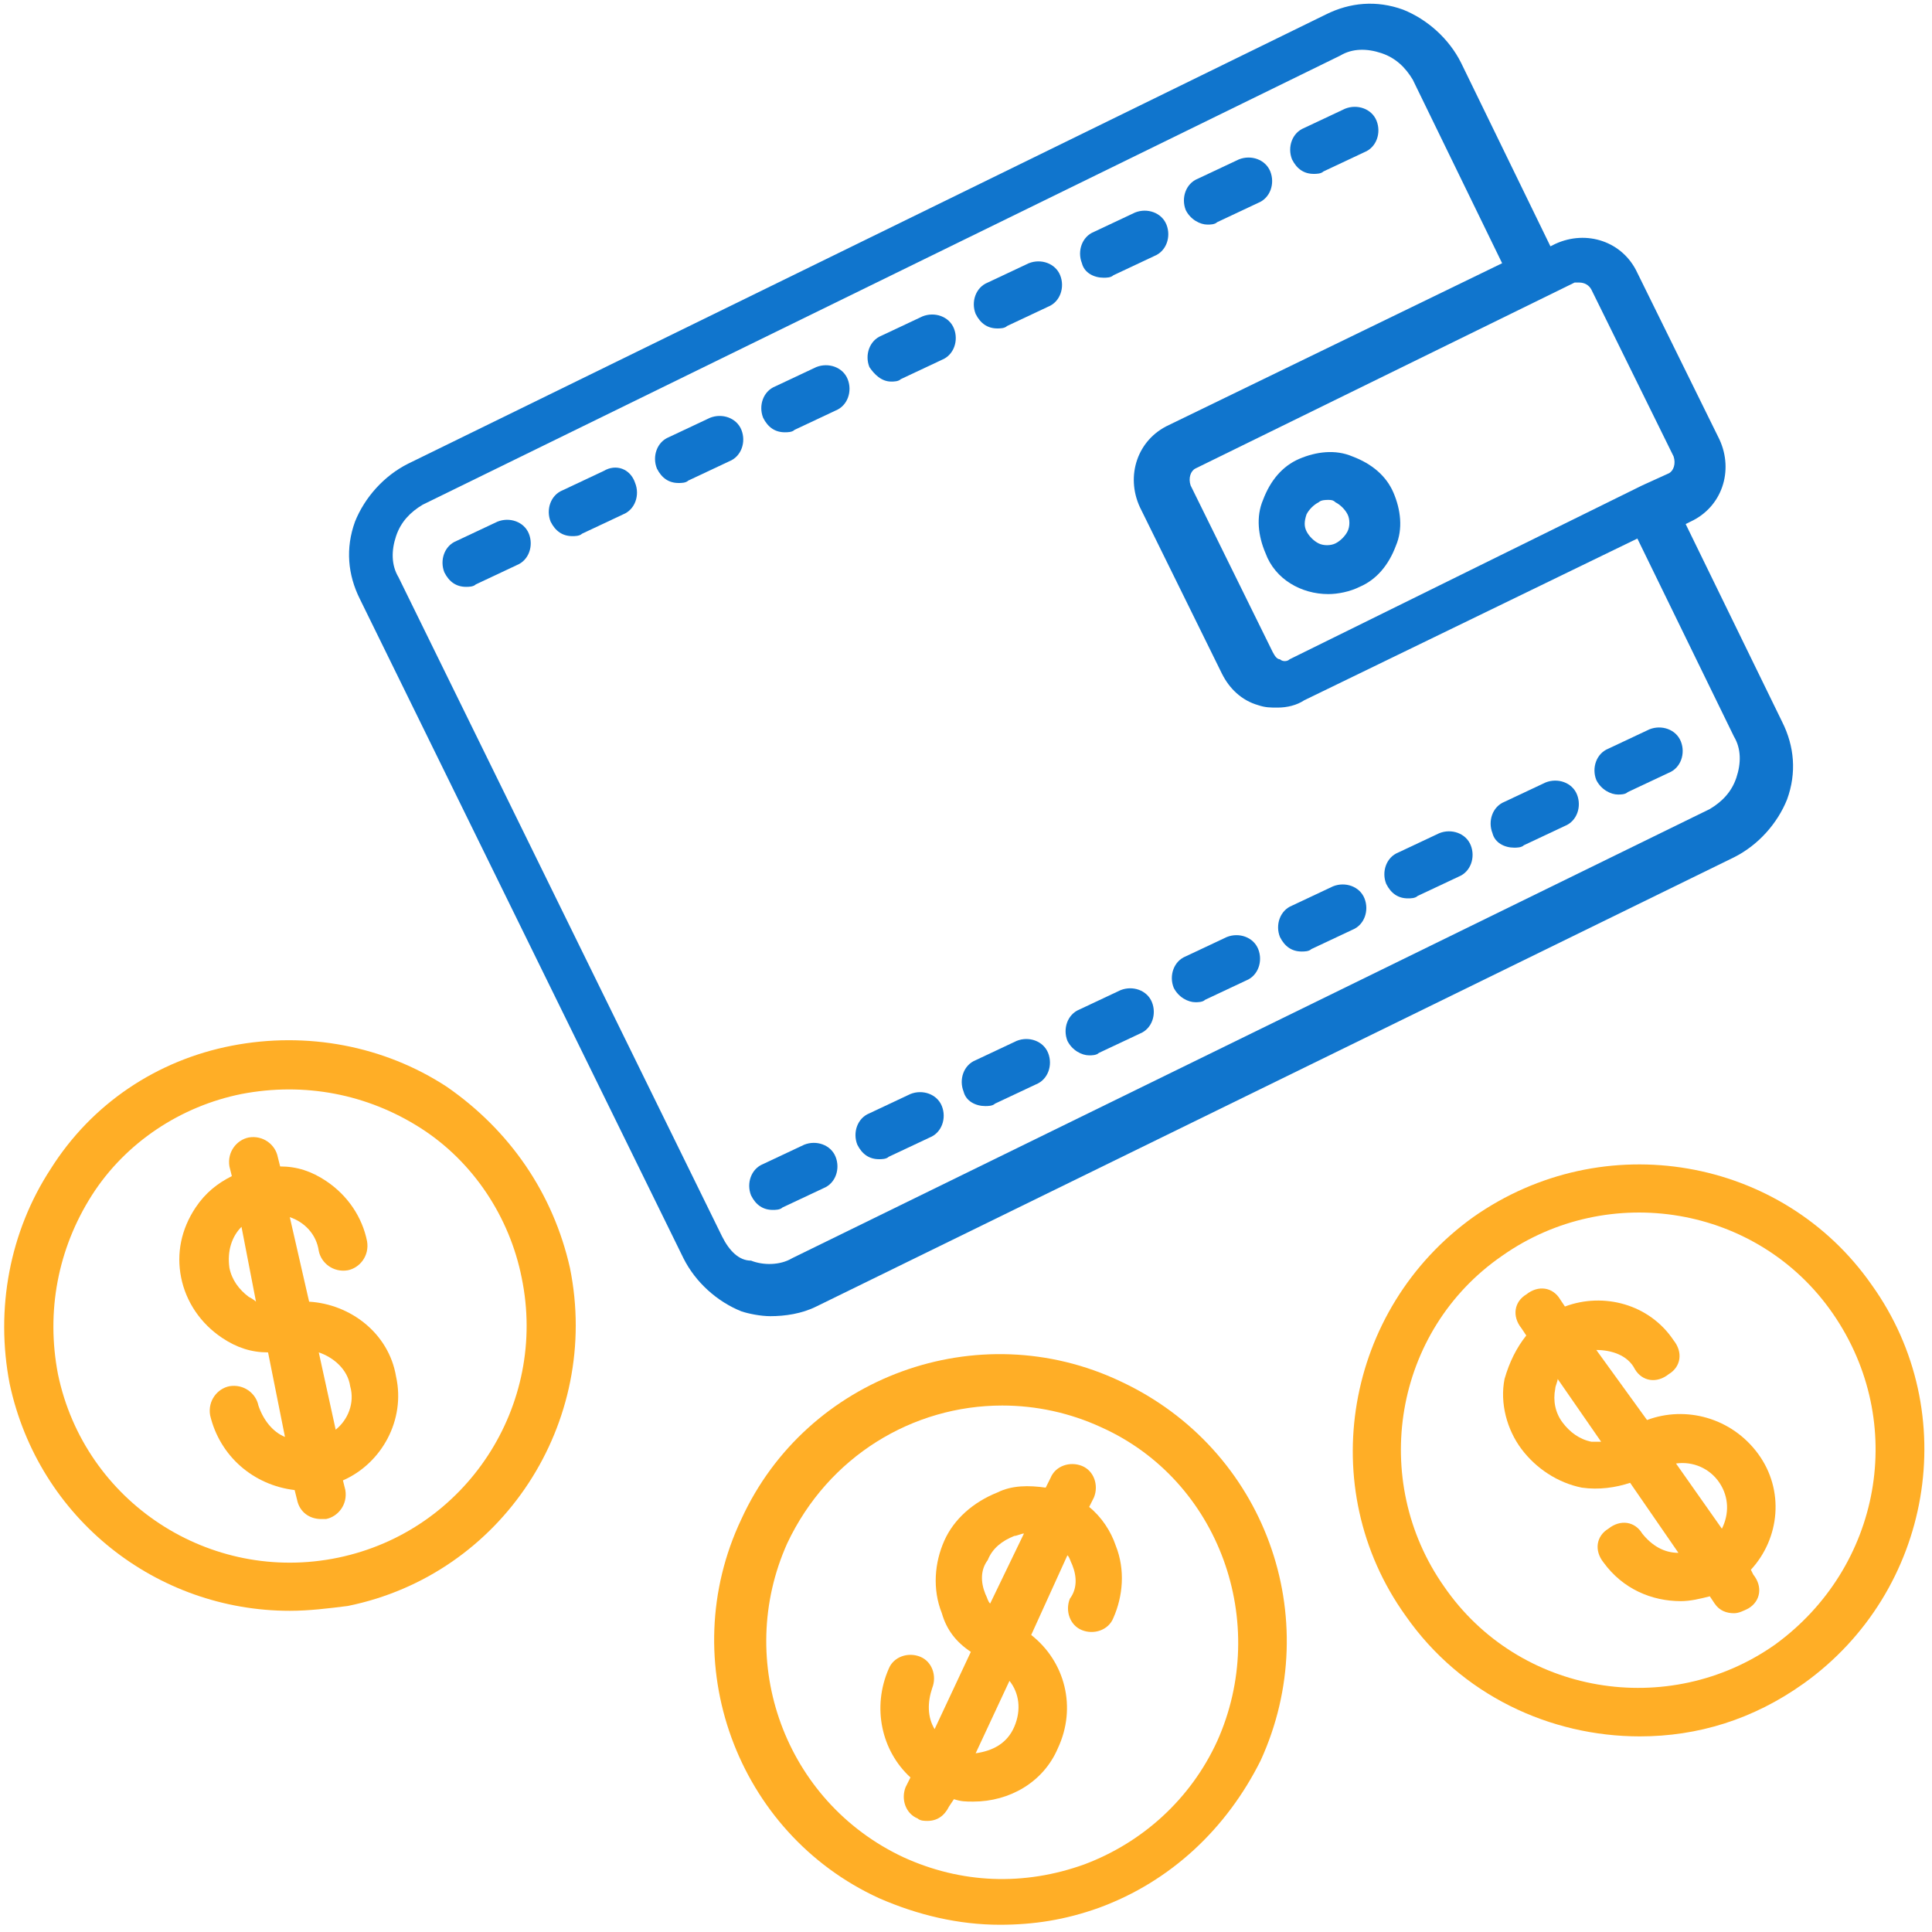 <?xml version="1.0" encoding="UTF-8"?>
<svg width="120px" height="120px" viewBox="0 0 120 120" version="1.1" xmlns="http://www.w3.org/2000/svg" xmlns:xlink="http://www.w3.org/1999/xlink">
    <!-- Generator: Sketch 53.2 (72643) - https://sketchapp.com -->
    <title>icons/bonus</title>
    <desc>Created with Sketch.</desc>
    <g id="icons/bonus" stroke="none" stroke-width="1" fill="none" fill-rule="evenodd">
        <g id="noun_Wallet_900642" fill-rule="nonzero">
            <path d="M91.5,75.6 C83.55,81.3 81.6,92.4 87.3,100.35 C90.75,105.3 96.3,107.85 101.85,107.85 C105.45,107.85 108.9,106.8 112.05,104.55 C120,98.85 121.95,87.75 116.25,79.8 C110.7,71.85 99.6,69.9 91.5,75.6 Z M110.25,102.15 C103.65,106.8 94.35,105.3 89.7,98.55 C85.05,91.95 86.55,82.65 93.3,78 C99.9,73.35 109.2,74.85 113.85,81.6 C118.5,88.35 116.85,97.35 110.25,102.15 Z" id="Shape" fill="#FFAE26"></path>
            <path d="M109.2,90.3 C107.55,88.05 104.7,87.3 102.3,88.2 L99.15,83.85 C100.05,83.85 101.1,84.15 101.55,85.05 C102,85.8 102.9,85.95 103.65,85.35 C104.4,84.9 104.55,84 103.95,83.25 C102.45,81 99.6,80.25 97.2,81.15 L96.9,80.7 C96.45,79.95 95.55,79.8 94.8,80.4 C94.05,80.85 93.9,81.75 94.5,82.5 L94.8,82.95 C94.2,83.7 93.75,84.6 93.45,85.65 C93.15,87.15 93.6,88.8 94.5,90 C95.4,91.2 96.75,92.1 98.25,92.4 C99.3,92.55 100.35,92.4 101.25,92.1 L104.25,96.45 C103.35,96.45 102.6,96 102,95.25 C101.55,94.5 100.65,94.35 99.9,94.95 C99.15,95.4 99,96.3 99.6,97.05 C100.8,98.7 102.6,99.45 104.4,99.45 C105,99.45 105.6,99.3 106.2,99.15 L106.5,99.6 C106.8,100.05 107.25,100.2 107.7,100.2 C108,100.2 108.3,100.05 108.6,99.9 C109.35,99.45 109.5,98.55 108.9,97.8 L108.75,97.5 C110.55,95.55 110.85,92.55 109.2,90.3 Z M98.85,89.55 C98.1,89.4 97.5,88.95 97.05,88.35 C96.6,87.75 96.45,87 96.6,86.25 C96.6,86.1 96.75,85.8 96.75,85.65 L99.45,89.55 C99.3,89.55 99,89.55 98.85,89.55 Z M104.1,90.9 C105.15,90.75 106.2,91.2 106.8,92.1 C107.4,93 107.4,94.05 106.95,94.95 L104.1,90.9 Z" id="Shape" fill="#FFAE26"></path>
            <path d="M69.6,85.8 C60.75,81.6 50.1,85.5 46.05,94.35 C41.85,103.2 45.75,113.85 54.6,117.9 C57,118.95 59.55,119.55 62.1,119.55 C64.2,119.55 66.15,119.25 68.25,118.5 C72.75,116.85 76.2,113.55 78.3,109.35 C82.35,100.5 78.6,90 69.6,85.8 Z M75.6,108.15 C73.95,111.75 70.95,114.45 67.35,115.8 C63.6,117.15 59.7,117 56.1,115.35 C48.75,111.9 45.6,103.2 48.9,95.85 C51.45,90.45 56.7,87.3 62.25,87.3 C64.35,87.3 66.45,87.75 68.4,88.65 C75.75,91.95 78.9,100.8 75.6,108.15 Z" id="Shape" fill="#FFAE26"></path>
            <path d="M67.65,93.6 L67.95,93 C68.25,92.25 67.95,91.35 67.2,91.05 C66.45,90.75 65.55,91.05 65.25,91.8 L64.95,92.4 C63.9,92.25 62.85,92.25 61.95,92.7 C60.45,93.3 59.25,94.35 58.65,95.7 C58.05,97.05 57.9,98.7 58.5,100.2 C58.8,101.25 59.4,102 60.3,102.6 L58.05,107.4 C57.6,106.65 57.6,105.75 57.9,104.85 C58.2,104.1 57.9,103.2 57.15,102.9 C56.4,102.6 55.5,102.9 55.2,103.65 C54.15,106.05 54.75,108.75 56.55,110.4 L56.25,111 C55.95,111.75 56.25,112.65 57,112.95 C57.15,113.1 57.45,113.1 57.6,113.1 C58.2,113.1 58.65,112.8 58.95,112.2 L59.25,111.75 C59.7,111.9 60,111.9 60.45,111.9 C62.7,111.9 64.8,110.7 65.7,108.6 C66.9,106.05 66.15,103.2 64.05,101.55 L66.3,96.6 C66.45,96.75 66.45,96.9 66.6,97.2 C66.9,97.95 66.9,98.7 66.45,99.3 C66.15,100.05 66.45,100.95 67.2,101.25 C67.95,101.55 68.85,101.25 69.15,100.5 C69.75,99.15 69.9,97.5 69.3,96 C69,95.1 68.4,94.2 67.65,93.6 Z M61.2,99 C60.9,98.25 60.9,97.5 61.35,96.9 C61.65,96.15 62.25,95.7 63,95.4 C63.15,95.4 63.45,95.25 63.6,95.25 L61.5,99.6 C61.35,99.45 61.35,99.3 61.2,99 Z M63,107.25 C62.55,108.3 61.65,108.75 60.6,108.9 L62.7,104.4 C63.3,105.15 63.45,106.2 63,107.25 Z" id="Shape" fill="#FFAE26"></path>
            <path d="M27.75,67.5 C23.85,64.95 19.05,64.05 14.4,64.95 C9.75,65.85 5.7,68.55 3.15,72.6 C0.6,76.5 -0.3,81.3 0.6,85.95 C2.4,94.35 9.75,100.05 18,100.05 C19.2,100.05 20.4,99.9 21.6,99.75 C31.2,97.8 37.35,88.35 35.4,78.75 C34.35,74.1 31.65,70.2 27.75,67.5 Z M21,96.75 C13.05,98.4 5.25,93.3 3.6,85.35 C2.85,81.45 3.6,77.55 5.7,74.25 C7.8,70.95 11.25,68.7 15,67.95 C18.9,67.2 22.8,67.95 26.1,70.05 C29.4,72.15 31.65,75.6 32.4,79.35 C34.05,87.3 28.95,95.1 21,96.75 Z" id="Shape" fill="#FFAE26"></path>
            <path d="M19.2,80.85 L18,75.6 C18.9,75.9 19.65,76.65 19.8,77.7 C19.95,78.45 20.7,79.05 21.6,78.9 C22.35,78.75 22.95,78 22.8,77.1 C22.5,75.6 21.6,74.25 20.25,73.35 C19.35,72.75 18.45,72.45 17.4,72.45 L17.25,71.85 C17.1,71.1 16.35,70.5 15.45,70.65 C14.7,70.8 14.1,71.55 14.25,72.45 L14.4,73.05 C13.5,73.5 12.75,74.1 12.15,75 C11.25,76.35 10.95,77.85 11.25,79.35 C11.55,80.85 12.45,82.2 13.8,83.1 C14.7,83.7 15.6,84 16.65,84 L17.7,89.25 C16.95,88.95 16.35,88.2 16.05,87.3 C15.9,86.55 15.15,85.95 14.25,86.1 C13.5,86.25 12.9,87 13.05,87.9 C13.65,90.45 15.75,92.25 18.3,92.55 L18.45,93.15 C18.6,93.9 19.2,94.35 19.95,94.35 C20.1,94.35 20.1,94.35 20.25,94.35 C21,94.2 21.6,93.45 21.45,92.55 L21.3,91.95 C23.7,90.9 25.2,88.2 24.6,85.5 C24.15,82.8 21.75,81 19.2,80.85 Z M15.45,80.55 C14.85,80.1 14.4,79.5 14.25,78.75 C14.1,77.7 14.4,76.8 15,76.2 L15.9,80.85 C15.9,80.85 15.75,80.7 15.45,80.55 Z M20.85,88.8 L19.8,84 C20.7,84.3 21.6,85.05 21.75,86.1 C22.05,87.15 21.6,88.2 20.85,88.8 Z" id="Shape" fill="#FFAE26"></path>
            <path d="M47.85,81.75 C48.75,81.75 49.8,81.6 50.7,81.15 L107.7,53.25 C109.2,52.5 110.4,51.15 111,49.65 C111.6,48 111.45,46.35 110.7,44.85 L104.7,32.55 L105,32.4 C106.95,31.5 107.7,29.25 106.8,27.3 L101.7,16.95 C100.8,15 98.55,14.25 96.6,15.15 L96.3,15.3 L90.75,3.9 C90,2.4 88.65,1.2 87.15,0.6 C85.5,-1.35447209e-14 83.85,0.15 82.35,0.9 L25.35,28.8 C23.85,29.55 22.65,30.9 22.05,32.4 C21.45,34.05 21.6,35.7 22.35,37.2 L42.45,78.15 C43.2,79.65 44.55,80.85 46.05,81.45 C46.5,81.6 47.25,81.75 47.85,81.75 Z M98.1,17.55 C98.4,17.55 98.7,17.7 98.85,18 L103.95,28.35 C104.1,28.8 103.95,29.25 103.65,29.4 L102,30.15 C102,30.15 102,30.15 102,30.15 C102,30.15 102,30.15 102,30.15 L80.1,40.95 C80.1,40.95 80.1,40.95 80.1,40.95 C79.95,41.1 79.65,41.1 79.5,40.95 C79.35,40.95 79.2,40.8 79.05,40.5 L73.95,30.15 C73.8,29.7 73.95,29.25 74.25,29.1 L97.8,17.55 C97.8,17.55 97.95,17.55 98.1,17.55 Z M44.85,76.8 L24.75,35.85 C24.3,35.1 24.3,34.2 24.6,33.3 C24.9,32.4 25.5,31.8 26.25,31.35 L83.25,3.45 C84,3 84.9,3 85.8,3.3 C86.7,3.6 87.3,4.2 87.75,4.95 L93.3,16.35 L72.6,26.4 C70.65,27.3 69.9,29.55 70.8,31.5 L75.9,41.85 C76.35,42.75 77.1,43.5 78.15,43.8 C78.6,43.95 78.9,43.95 79.35,43.95 C79.95,43.95 80.55,43.8 81,43.5 L81,43.5 L101.7,33.45 L107.7,45.75 C108.15,46.5 108.15,47.4 107.85,48.3 C107.55,49.2 106.95,49.8 106.2,50.25 L49.2,78.15 C48.45,78.6 47.4,78.6 46.65,78.3 C45.9,78.3 45.3,77.7 44.85,76.8 Z" id="Shape" fill="#1075CD"></path>
            <path d="M82.5,36.9 C83.1,36.9 83.85,36.75 84.45,36.45 C85.5,36 86.25,35.1 86.7,33.9 C87.15,32.85 87,31.65 86.55,30.6 C86.1,29.55 85.2,28.8 84,28.35 C82.95,27.9 81.75,28.05 80.7,28.5 C79.65,28.95 78.9,29.85 78.45,31.05 C78,32.1 78.15,33.3 78.6,34.35 C79.2,36 80.85,36.9 82.5,36.9 Z M81.15,31.95 C81.3,31.65 81.6,31.35 81.9,31.2 C82.05,31.05 82.35,31.05 82.5,31.05 C82.65,31.05 82.8,31.05 82.95,31.2 C83.25,31.35 83.55,31.65 83.7,31.95 C83.85,32.25 83.85,32.7 83.7,33 C83.55,33.3 83.25,33.6 82.95,33.75 C82.65,33.9 82.2,33.9 81.9,33.75 C81.6,33.6 81.3,33.3 81.15,33 C81.15,33 81.15,33 81.15,33 C81,32.7 81,32.4 81.15,31.95 Z" id="Shape" fill="#1075CD"></path>
            <path d="M30.9,32.4 L28.35,33.6 C27.6,33.9 27.3,34.8 27.6,35.55 C27.9,36.15 28.35,36.45 28.95,36.45 C29.1,36.45 29.4,36.45 29.55,36.3 L32.1,35.1 C32.85,34.8 33.15,33.9 32.85,33.15 C32.55,32.4 31.65,32.1 30.9,32.4 Z" id="Path" fill="#1075CD"></path>
            <path d="M37.5,29.25 L34.95,30.45 C34.2,30.75 33.9,31.65 34.2,32.4 C34.5,33 34.95,33.3 35.55,33.3 C35.7,33.3 36,33.3 36.15,33.15 L38.7,31.95 C39.45,31.65 39.75,30.75 39.45,30 C39.15,29.1 38.25,28.8 37.5,29.25 Z" id="Path" fill="#1075CD"></path>
            <path d="M44.1,25.95 L41.55,27.15 C40.8,27.45 40.5,28.35 40.8,29.1 C41.1,29.7 41.55,30 42.15,30 C42.3,30 42.6,30 42.75,29.85 L45.3,28.65 C46.05,28.35 46.35,27.45 46.05,26.7 C45.75,25.95 44.85,25.65 44.1,25.95 Z" id="Path" fill="#1075CD"></path>
            <path d="M48.75,26.85 C48.9,26.85 49.2,26.85 49.35,26.7 L51.9,25.5 C52.65,25.2 52.95,24.3 52.65,23.55 C52.35,22.8 51.45,22.5 50.7,22.8 L48.15,24 C47.4,24.3 47.1,25.2 47.4,25.95 C47.7,26.55 48.15,26.85 48.75,26.85 Z" id="Path" fill="#1075CD"></path>
            <path d="M55.35,23.7 C55.5,23.7 55.8,23.7 55.95,23.55 L58.5,22.35 C59.25,22.05 59.55,21.15 59.25,20.4 C58.95,19.65 58.05,19.35 57.3,19.65 L54.75,20.85 C54,21.15 53.7,22.05 54,22.8 C54.3,23.25 54.75,23.7 55.35,23.7 Z" id="Path" fill="#1075CD"></path>
            <path d="M61.95,20.4 C62.1,20.4 62.4,20.4 62.55,20.25 L65.1,19.05 C65.85,18.75 66.15,17.85 65.85,17.1 C65.55,16.35 64.65,16.05 63.9,16.35 L61.35,17.55 C60.6,17.85 60.3,18.75 60.6,19.5 C60.9,20.1 61.35,20.4 61.95,20.4 Z" id="Path" fill="#1075CD"></path>
            <path d="M68.55,17.25 C68.7,17.25 69,17.25 69.15,17.1 L71.7,15.9 C72.45,15.6 72.75,14.7 72.45,13.95 C72.15,13.2 71.25,12.9 70.5,13.2 L67.95,14.4 C67.2,14.7 66.9,15.6 67.2,16.35 C67.35,16.95 67.95,17.25 68.55,17.25 Z" id="Path" fill="#1075CD"></path>
            <path d="M75,13.95 C75.15,13.95 75.45,13.95 75.6,13.8 L78.15,12.6 C78.9,12.3 79.2,11.4 78.9,10.65 C78.6,9.9 77.7,9.6 76.95,9.9 L74.4,11.1 C73.65,11.4 73.35,12.3 73.65,13.05 C73.95,13.65 74.55,13.95 75,13.95 Z" id="Path" fill="#1075CD"></path>
            <path d="M81.6,10.8 C81.75,10.8 82.05,10.8 82.2,10.65 L84.75,9.45 C85.5,9.15 85.8,8.25 85.5,7.5 C85.2,6.75 84.3,6.45 83.55,6.75 L81,7.95 C80.25,8.25 79.95,9.15 80.25,9.9 C80.55,10.5 81,10.8 81.6,10.8 Z" id="Path" fill="#1075CD"></path>
            <path d="M48,75.15 C48.15,75.15 48.45,75.15 48.6,75 L51.15,73.8 C51.9,73.5 52.2,72.6 51.9,71.85 C51.6,71.1 50.7,70.8 49.95,71.1 L47.4,72.3 C46.65,72.6 46.35,73.5 46.65,74.25 C46.95,74.85 47.4,75.15 48,75.15 Z" id="Path" fill="#1075CD"></path>
            <path d="M54.6,72 C54.75,72 55.05,72 55.2,71.85 L57.75,70.65 C58.5,70.35 58.8,69.45 58.5,68.7 C58.2,67.95 57.3,67.65 56.55,67.95 L54,69.15 C53.25,69.45 52.95,70.35 53.25,71.1 C53.55,71.7 54,72 54.6,72 Z" id="Path" fill="#1075CD"></path>
            <path d="M61.2,68.7 C61.35,68.7 61.65,68.7 61.8,68.55 L64.35,67.35 C65.1,67.05 65.4,66.15 65.1,65.4 C64.8,64.65 63.9,64.35 63.15,64.65 L60.6,65.85 C59.85,66.15 59.55,67.05 59.85,67.8 C60,68.4 60.6,68.7 61.2,68.7 Z" id="Path" fill="#1075CD"></path>
            <path d="M67.65,65.55 C67.8,65.55 68.1,65.55 68.25,65.4 L70.8,64.2 C71.55,63.9 71.85,63 71.55,62.25 C71.25,61.5 70.35,61.2 69.6,61.5 L67.05,62.7 C66.3,63 66,63.9 66.3,64.65 C66.6,65.25 67.2,65.55 67.65,65.55 Z" id="Path" fill="#1075CD"></path>
            <path d="M74.25,62.25 C74.4,62.25 74.7,62.25 74.85,62.1 L77.4,60.9 C78.15,60.6 78.45,59.7 78.15,58.95 C77.85,58.2 76.95,57.9 76.2,58.2 L73.65,59.4 C72.9,59.7 72.6,60.6 72.9,61.35 C73.2,61.95 73.8,62.25 74.25,62.25 Z" id="Path" fill="#1075CD"></path>
            <path d="M80.85,59.1 C81,59.1 81.3,59.1 81.45,58.95 L84,57.75 C84.75,57.45 85.05,56.55 84.75,55.8 C84.45,55.05 83.55,54.75 82.8,55.05 L80.25,56.25 C79.5,56.55 79.2,57.45 79.5,58.2 C79.8,58.8 80.25,59.1 80.85,59.1 Z" id="Path" fill="#1075CD"></path>
            <path d="M87.45,55.8 C87.6,55.8 87.9,55.8 88.05,55.65 L90.6,54.45 C91.35,54.15 91.65,53.25 91.35,52.5 C91.05,51.75 90.15,51.45 89.4,51.75 L86.85,52.95 C86.1,53.25 85.8,54.15 86.1,54.9 C86.4,55.5 86.85,55.8 87.45,55.8 Z" id="Path" fill="#1075CD"></path>
            <path d="M94.05,52.65 C94.2,52.65 94.5,52.65 94.65,52.5 L97.2,51.3 C97.95,51 98.25,50.1 97.95,49.35 C97.65,48.6 96.75,48.3 96,48.6 L93.45,49.8 C92.7,50.1 92.4,51 92.7,51.75 C92.85,52.35 93.45,52.65 94.05,52.65 Z" id="Path" fill="#1075CD"></path>
            <path d="M100.5,49.35 C100.65,49.35 100.95,49.35 101.1,49.2 L103.65,48 C104.4,47.7 104.7,46.8 104.4,46.05 C104.1,45.3 103.2,45 102.45,45.3 L99.9,46.5 C99.15,46.8 98.85,47.7 99.15,48.45 C99.45,49.05 100.05,49.35 100.5,49.35 Z" id="Path" fill="#1075CD"></path>
        </g>
    </g>
</svg>
